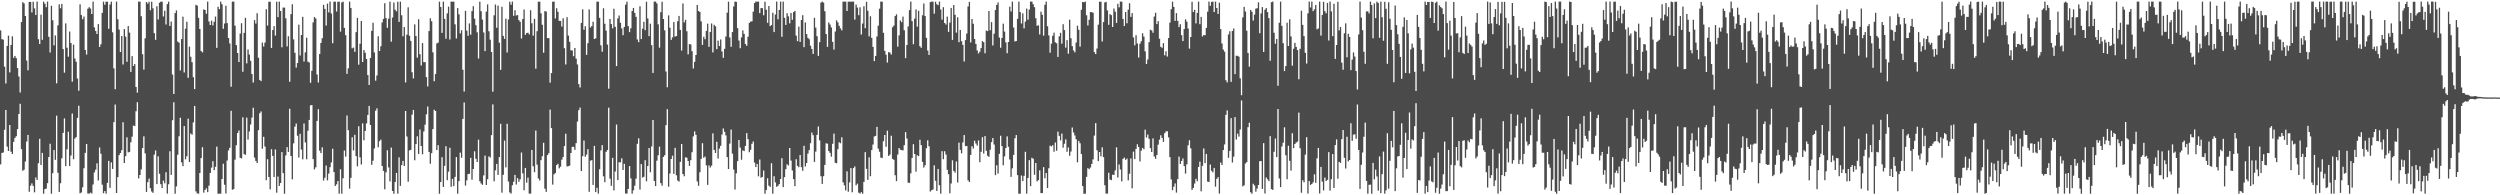 <?xml version="1.0" encoding="UTF-8"?>
<svg xmlns="http://www.w3.org/2000/svg" width="1920" height="150">
  <path d="M0 23.336h1v102.936H0zM1 30.056h1v87.431H1zM2 30.479h1v86.631H2zM3 51.190h1v48.482H3zM4 64.103h1v20.401H4zM5 35.279h1v77.324H5zM6 27.359h1v88.630H6zM7 55.591h1v40.426H7zM8 34.536h1v81.977H8zM9 27.911h1v90.337H9zM10 44.400h1v64.508H10zM11 42.940h1v62.979H11zM12 44.704h1v59.889H12zM13 52.254h1v46.922H13zM14 58.735h1v28.793H14zM15 71.043h1v8.663H15zM16 16.961h1v97.574H16zM17 1.675h1v129.511H17zM18 2.601h1v127.730H18zM19 12.280h1v111.770H19zM20 46.498h1v62.207H20zM21 54.006h1v49.618H21zM22 1.505h1v145.728H22zM23 1.432h1v141.231H23zM24 9.597h1v131.253H24zM25 1.313h1v141.458H25zM26 6.434h1v141.286H26zM27 11.514h1v124.827H27zM28 1.255h1v137.003H28zM29 30.126h1v95.213H29zM30 33.776h1v72.840H30zM31 11.241h1v115.449H31zM32 30.576h1v86.858H32zM33 1.305h1v147.452H33zM34 2.889h1v142.367H34zM35 5.552h1v139.312H35zM36 1.229h1v139.413H36zM37 28.250h1v92.376H37zM38 40.312h1v70.065H38zM39 4.379h1v144.392H39zM40 15.569h1v117.424H40zM41 34.827h1v80.407H41zM42 27.167h1v95.604H42zM43 64.023h1v24.826H43zM44 19.509h1v113.194H44zM45 3.330h1v144.072H45zM46 6.330h1v134.438H46zM47 3.039h1v118.493H47zM48 37.687h1v64.334H48zM49 55.826h1v35.117H49zM50 17.960h1v109.618H50zM51 36.642h1v77.990H51zM52 43.546h1v57.627H52zM53 24.207h1v103.287H53zM54 33.100h1v86.326H54zM55 62.720h1v24.498H55zM56 34.240h1v88.096H56zM57 44.975h1v61.451H57zM58 47.387h1v57.914H58zM59 60.330h1v30.205H59zM60 69.690h1v11.499H60zM61 3.330h1v145.161H61zM62 11.589h1v136.226H62zM63 14.789h1v129.065H63zM64 12.699h1v116.486H64zM65 38.396h1v79.009H65zM66 41.901h1v68.690H66zM67 6.658h1v141.912H67zM68 5.504h1v143.216H68zM69 6.578h1v141.349H69zM70 10.747h1v137.908H70zM71 1.229h1v140.420H71zM72 21.065h1v111.316H72zM73 23.825h1v106.477H73zM74 26.106h1v99.352H74zM75 18.499h1v120.092H75zM76 36.031h1v77.210H76zM77 33.990h1v84.102H77zM78 9.905h1v131.932H78zM79 1.262h1v147.095H79zM80 3.615h1v143.104H80zM81 1.267h1v147.450H81zM82 1.273h1v139.148H82zM83 22.106h1v101.420H83zM84 3.497h1v140.780H84zM85 1.261h1v123.442H85zM86 24.843h1v104.884H86zM87 52.534h1v41.264H87zM88 68.516h1v11.759H88zM89 1.229h1v146.973H89zM90 14.798h1v121.224H90zM91 22.754h1v96.393H91zM92 39.946h1v77.564H92zM93 27.662h1v87.687H93zM94 49.526h1v44.392H94zM95 22.308h1v102.854H95zM96 28.107h1v91.871H96zM97 47.454h1v58.010H97zM98 20.038h1v97.012H98zM99 25.033h1v91.587H99zM100 55.258h1v53.997H100zM101 43.127h1v61.814H101zM102 50.683h1v45.783H102zM103 49.251h1v47.551H103zM104 66.825h1v18.627H104zM105 71.122h1v7.316H105zM106 1.229h1v135.799H106zM107 1.269h1v133.149H107zM108 12.484h1v117.612H108zM109 41.621h1v72.108H109zM110 53.469h1v51.257H110zM111 29.417h1v88.405H111zM112 1.536h1v145.868H112zM113 2.811h1v137.113H113zM114 1.309h1v135.872H114zM115 7.892h1v136.618H115zM116 1.344h1v145.711H116zM117 6.410h1v141.660H117zM118 25.463h1v93.342H118zM119 30.567h1v84.988H119zM120 4.846h1v136.498H120zM121 14.959h1v105.105H121zM122 2.099h1v131.307H122zM123 1.300h1v140.175H123zM124 1.276h1v143.127H124zM125 12.627h1v126.055H125zM126 8.237h1v132.582H126zM127 18.804h1v113.485H127zM128 3.156h1v145.538H128zM129 1.278h1v140.253H129zM130 19.915h1v96.249H130zM131 16.565h1v117.764H131zM132 57.239h1v35.083H132zM133 72.197h1v6.363H133zM134 10.011h1v138.761H134zM135 8.005h1v135.161H135zM136 31.949h1v86.898H136zM137 32.780h1v71.880H137zM138 54.089h1v36.318H138zM139 30.027h1v94.623H139zM140 12.780h1v114.812H140zM141 55.646h1v41.162H141zM142 21.999h1v100.386H142zM143 16.695h1v103.322H143zM144 59.760h1v31.363H144zM145 35.794h1v88.628H145zM146 43.554h1v58.990H146zM147 47.761h1v55.680H147zM148 59.288h1v34.716H148zM149 68.391h1v12.950H149zM150 3.669h1v143.329H150zM151 4.354h1v144.181H151zM152 13.740h1v134.998H152zM153 22.288h1v110.588H153zM154 39.224h1v82.170H154zM155 40.218h1v72.848H155zM156 7.236h1v140.714H156zM157 7.691h1v138.164H157zM158 10.555h1v134.104H158zM159 1.249h1v146.299H159zM160 16.466h1v126.133H160zM161 19.179h1v113.620H161zM162 15.868h1v112.867H162zM163 19.505h1v104.278H163zM164 16.701h1v114.019H164zM165 12.718h1v115.391H165zM166 36.758h1v75.885H166zM167 5.182h1v143.589H167zM168 7.001h1v141.759H168zM169 1.263h1v147.451H169zM170 3.263h1v134.184H170zM171 22.113h1v103.629H171zM172 18.061h1v123.807H172zM173 4.417h1v144.218H173zM174 17.753h1v105.531H174zM175 29.176h1v86.372H175zM176 33.360h1v80.197H176zM177 66.605h1v18.485H177zM178 1.229h1v144.482H178zM179 1.235h1v144.028H179zM180 19.688h1v102.935H180zM181 34.680h1v76.834H181zM182 40.727h1v61.395H182zM183 47.636h1v52.563H183zM184 25.757h1v95.469H184zM185 17.834h1v103.796H185zM186 55.091h1v35.026H186zM187 25.230h1v93.120H187zM188 13.684h1v105.219H188zM189 48.687h1v41.618H189zM190 38.005h1v69.192H190zM191 41.907h1v59.083H191zM192 46.674h1v48.952H192zM193 56.795h1v33.505H193zM194 63.400h1v19.316H194zM195 15.453h1v105.594H195zM196 18.083h1v105.505H196zM197 10.126h1v115.077H197zM198 44.335h1v55.682H198zM199 61.383h1v25.599H199zM200 62.303h1v23.318H200zM201 32.724h1v81.500H201zM202 35.662h1v69.407H202zM203 32.712h1v79.823H203zM204 7.040h1v131.335H204zM205 19.611h1v102.654H205zM206 1.328h1v134.629H206zM207 1.326h1v144.116H207zM208 36.801h1v77.806H208zM209 23.109h1v96.575H209zM210 20.077h1v115.911H210zM211 27.350h1v87.447H211zM212 1.326h1v146.638H212zM213 13.146h1v122.451H213zM214 1.239h1v141.539H214zM215 8.437h1v132.120H215zM216 36.282h1v80.494H216zM217 5.800h1v127.159H217zM218 5.867h1v142.904H218zM219 14.087h1v105.296H219zM220 35.632h1v77.345H220zM221 27.844h1v88.847H221zM222 62.765h1v20.728H222zM223 10.847h1v108.942H223zM224 3.270h1v134.490H224zM225 30.254h1v79.832H225zM226 40.573h1v56.708H226zM227 51.933h1v42.934H227zM228 48.360h1v55.887H228zM229 18.958h1v102.045H229zM230 42.600h1v60.160H230zM231 26.867h1v88.027H231zM232 12.883h1v109.486H232zM233 47.268h1v47.560H233zM234 40.179h1v69.221H234zM235 29.002h1v93.298H235zM236 47.338h1v53.081H236zM237 47.974h1v44.146H237zM238 63.598h1v17.279H238zM239 54.392h1v26.298H239zM240 17.201h1v105.037H240zM241 13.104h1v117.014H241zM242 14.187h1v114.314H242zM243 57.174h1v35.679H243zM244 63.355h1v20.506H244zM245 41.522h1v74.207H245zM246 32.993h1v84.589H246zM247 29.334h1v83.827H247zM248 3.705h1v134.969H248zM249 6.829h1v129.694H249zM250 19.596h1v107.515H250zM251 2.757h1v135.808H251zM252 9.532h1v123.791H252zM253 1.251h1v127.149H253zM254 10.318h1v114.469H254zM255 33.196h1v81.022H255zM256 1.280h1v130.889H256zM257 1.296h1v141.507H257zM258 8.880h1v132.683H258zM259 1.324h1v137.760H259zM260 1.277h1v147.456H260zM261 24.280h1v105.727H261zM262 1.866h1v146.883H262zM263 1.262h1v135.630H263zM264 21.407h1v94.204H264zM265 27.033h1v93.245H265zM266 56.718h1v31.948H266zM267 52.474h1v47.534H267zM268 1.229h1v143.620H268zM269 6.105h1v130.505H269zM270 37.118h1v68.283H270zM271 36.512h1v78.970H271zM272 39.805h1v63.720H272zM273 24.665h1v95.250H273zM274 13.741h1v113.980H274zM275 49.686h1v47.272H275zM276 33.602h1v87.263H276zM277 16.084h1v110.283H277zM278 47.626h1v47.138H278zM279 38.389h1v69.398H279zM280 40.490h1v60.059H280zM281 45.335h1v49.412H281zM282 57.675h1v30.571H282zM283 65.210h1v16.162H283zM284 44.566h1v51.407H284zM285 23.691h1v102.897H285zM286 17.462h1v105.956H286zM287 40.239h1v73.798H287zM288 61.959h1v23.110H288zM289 57.932h1v25.284H289zM290 27.854h1v85.258H290zM291 39.154h1v69.257H291zM292 35.526h1v71.710H292zM293 17.229h1v110.267H293zM294 14.494h1v116.744H294zM295 2.442h1v142.926H295zM296 13.946h1v118.416H296zM297 21.362h1v94.018H297zM298 14.341h1v114.279H298zM299 1.291h1v138.084H299zM300 32.020h1v81.329H300zM301 13.472h1v133.210H301zM302 1.956h1v146.814H302zM303 7.477h1v132.355H303zM304 8.695h1v124.134H304zM305 1.260h1v147.445H305zM306 16.794h1v104.056H306zM307 1.299h1v141.448H307zM308 11.711h1v115.113H308zM309 27.866h1v95.737H309zM310 20.802h1v106.677H310zM311 63.287h1v21.961H311zM312 26.632h1v78.244H312zM313 5.627h1v133.950H313zM314 27.434h1v88.067H314zM315 31.408h1v83.689H315zM316 55.485h1v32.527H316zM317 60.225h1v24.188H317zM318 18.763h1v104.317H318zM319 27.685h1v82.961H319zM320 44.243h1v60.463H320zM321 14.761h1v103.438H321zM322 41.646h1v57.785H322zM323 50.289h1v61.838H323zM324 33.139h1v85.381H324zM325 47.729h1v53.219H325zM326 47.709h1v48.015H326zM327 59.214h1v28.583H327zM328 66.334h1v15.490H328zM329 23.859h1v92.824H329zM330 14.083h1v111.656H330zM331 16.301h1v101.312H331zM332 40.196h1v58.923H332zM333 62.372h1v21.886H333zM334 56.890h1v28.383H334zM335 33.355h1v81.875H335zM336 32.704h1v78.817H336zM337 1.298h1v147.473H337zM338 5.364h1v134.454H338zM339 25.225h1v95.500H339zM340 1.229h1v142.358H340zM341 14.470h1v112.873H341zM342 29.762h1v82.520H342zM343 10.288h1v128.084H343zM344 5.127h1v126.729H344zM345 30.363h1v83.151H345zM346 1.253h1v142.151H346zM347 1.259h1v136.142H347zM348 1.280h1v141.660H348zM349 18.664h1v117.178H349zM350 29.539h1v91.096H350zM351 6.208h1v142.553H351zM352 11.010h1v128.124H352zM353 25.670h1v91.544H353zM354 23.168h1v97.974H354zM355 53.573h1v37.694H355zM356 70.285h1v8.419H356zM357 8.312h1v134.242H357zM358 23.557h1v114.966H358zM359 27.516h1v106.147H359zM360 17.951h1v115.543H360zM361 26.635h1v94.606H361zM362 8.536h1v129.498H362zM363 4.785h1v125.030H363zM364 14.391h1v101.810H364zM365 19.360h1v102.606H365zM366 24.846h1v99.499H366zM367 44.943h1v62.336H367zM368 1.266h1v137.876H368zM369 8.607h1v132.297H369zM370 15.030h1v126.897H370zM371 24.916h1v109.766H371zM372 39.246h1v80.279H372zM373 8.906h1v133.196H373zM374 3.374h1v134.299H374zM375 24.005h1v96.087H375zM376 30.467h1v90.525H376zM377 39.958h1v63.810H377zM378 70.384h1v9.801H378zM379 11.799h1v127.453H379zM380 3.482h1v127.330H380zM381 21.322h1v104.554H381zM382 4.294h1v130.076H382zM383 32.766h1v87.857H383zM384 53.617h1v41.447H384zM385 5.232h1v142.733H385zM386 27.537h1v106.704H386zM387 29.852h1v78.127H387zM388 14.328h1v114.256H388zM389 40.307h1v54.785H389zM390 14.928h1v124.465H390zM391 1.310h1v146.441H391zM392 3.634h1v145.039H392zM393 1.235h1v141.019H393zM394 12.131h1v127.461H394zM395 7.825h1v126.503H395zM396 11.867h1v129.877H396zM397 11.645h1v125.163H397zM398 15.469h1v124.160H398zM399 16.765h1v120.938H399zM400 29.568h1v87.593H400zM401 14.651h1v118.460H401zM402 7.327h1v138.773H402zM403 26.727h1v102.266H403zM404 25.390h1v114.894H404zM405 25.141h1v111.264H405zM406 26.433h1v122.225H406zM407 7.904h1v140.830H407zM408 17.884h1v97.263H408zM409 27.393h1v100.292H409zM410 14.425h1v117.814H410zM411 52.750h1v47.486H411zM412 23.940h1v102.502H412zM413 1.331h1v135.727H413zM414 1.259h1v137.313H414zM415 10.178h1v112.784H415zM416 19.005h1v100.948H416zM417 40.502h1v69.155H417zM418 8.487h1v136.395H418zM419 8.916h1v138.430H419zM420 29.285h1v89.858H420zM421 29.233h1v88.402H421zM422 63.489h1v20.676H422zM423 56.127h1v42.271H423zM424 1.322h1v140.432H424zM425 1.229h1v132.655H425zM426 14.206h1v118.689H426zM427 6.310h1v120.445H427zM428 9.082h1v116.737H428zM429 16.020h1v113.278H429zM430 16.068h1v111.947H430zM431 20.376h1v102.251H431zM432 14.019h1v106.604H432zM433 37.039h1v75.133H433zM434 49.519h1v53.187H434zM435 13.167h1v114.700H435zM436 27.353h1v100.293H436zM437 32.177h1v95.077H437zM438 38.679h1v78.812H438zM439 38.763h1v74.015H439zM440 43.180h1v69.558H440zM441 36.850h1v78.193H441zM442 45.078h1v64.861H442zM443 49.511h1v43.895H443zM444 64.600h1v20.019H444zM445 67.179h1v15.458H445zM446 17.614h1v113.786H446zM447 7.149h1v112.796H447zM448 22.854h1v85.063H448zM449 20.116h1v100.254H449zM450 42.134h1v76.612H450zM451 33.165h1v81.370H451zM452 7.242h1v140.067H452zM453 21.124h1v102.270H453zM454 20.079h1v102.925H454zM455 16.667h1v125.361H455zM456 29.930h1v82.096H456zM457 29.428h1v118.069H457zM458 1.266h1v142.964H458zM459 1.300h1v147.367H459zM460 13.727h1v116.275H460zM461 34.825h1v80.691H461zM462 39.658h1v71.802H462zM463 6.372h1v129.034H463zM464 18.228h1v121.722H464zM465 23.487h1v93.123H465zM466 34.265h1v81.001H466zM467 68.076h1v14.606H467zM468 14.602h1v122.562H468zM469 18.502h1v124.181H469zM470 21.748h1v99.499H470zM471 6.702h1v139.542H471zM472 20.640h1v111.086H472zM473 50.764h1v44.857H473zM474 14.135h1v124.231H474zM475 11.860h1v112.715H475zM476 17.478h1v107.269H476zM477 21.807h1v99.808H477zM478 27.027h1v103.555H478zM479 20.699h1v105.166H479zM480 3.602h1v145.028H480zM481 1.290h1v147.349H481zM482 20.091h1v124.985H482zM483 24.673h1v102.863H483zM484 21.711h1v115.311H484zM485 8.427h1v140.304H485zM486 6.153h1v139.997H486zM487 9.923h1v132.685H487zM488 12.884h1v124.294H488zM489 30.294h1v80.158H489zM490 32.358h1v73.886H490zM491 4.790h1v140.817H491zM492 29.991h1v96.018H492zM493 22.000h1v114.384H493zM494 16.768h1v119.020H494zM495 23.214h1v99.799H495zM496 1.311h1v137.951H496zM497 14.172h1v113.330H497zM498 27.739h1v85.944H498zM499 18.187h1v114.110H499zM500 34.642h1v77.840H500zM501 56.004h1v36.144H501zM502 1.228h1v137.707H502zM503 1.229h1v141.672H503zM504 2.603h1v120.765H504zM505 18.708h1v100.552H505zM506 36.629h1v76.007H506zM507 9.394h1v131.252H507zM508 1.313h1v141.269H508zM509 14.568h1v105.969H509zM510 23.300h1v95.929H510zM511 54.882h1v41.198H511zM512 67.038h1v16.824H512zM513 11.839h1v131.565H513zM514 21.297h1v111.998H514zM515 30.623h1v91.491H515zM516 28.740h1v90.793H516zM517 16.934h1v116.655H517zM518 28.116h1v85.440H518zM519 27.670h1v106.968H519zM520 16.344h1v122.332H520zM521 12.261h1v127.190H521zM522 22.989h1v101.340H522zM523 38.798h1v71.786H523zM524 2.670h1v130.994H524zM525 17.209h1v118.189H525zM526 15.206h1v105.630H526zM527 23.993h1v97.164H527zM528 41.719h1v81.954H528zM529 33.868h1v93.534H529zM530 34.155h1v88.870H530zM531 39.346h1v77.552H531zM532 52.567h1v52.172H532zM533 47.537h1v53.372H533zM534 42.261h1v61.334H534zM535 3.774h1v135.614H535zM536 8.409h1v134.294H536zM537 9.159h1v123.163H537zM538 16.369h1v105.716H538zM539 34.471h1v75.496H539zM540 28.246h1v92.871H540zM541 30.118h1v90.146H541zM542 23.704h1v103.312H542zM543 18.186h1v123.800H543zM544 35.936h1v91.023H544zM545 24.583h1v104.059H545zM546 18.019h1v109.222H546zM547 40.264h1v62.195H547zM548 19.066h1v96.069H548zM549 20.245h1v97.248H549zM550 37.713h1v71.188H550zM551 31.174h1v90.595H551zM552 35.331h1v78.775H552zM553 30.327h1v81.664H553zM554 39.518h1v63.815H554zM555 44.393h1v54.284H555zM556 37.531h1v63.708H556zM557 28.071h1v75.904H557zM558 9.656h1v111.011H558zM559 1.257h1v128.520H559zM560 28.780h1v81.484H560zM561 35.919h1v63.606H561zM562 24.621h1v93.410H562zM563 4.956h1v125.286H563zM564 1.229h1v144.349H564zM565 1.413h1v131.706H565zM566 21.588h1v102.173H566zM567 31.107h1v76.395H567zM568 37.042h1v76.302H568zM569 28.732h1v93.927H569zM570 23.328h1v92.155H570zM571 26.058h1v90.037H571zM572 33.746h1v78.316H572zM573 35.160h1v67.092H573zM574 28.204h1v78.664H574zM575 17.626h1v99.291H575zM576 16.606h1v98.435H576zM577 16.401h1v94.060H577zM578 8.938h1v99.711H578zM579 2.351h1v122.525H579zM580 1.229h1v127.058H580zM581 1.276h1v124.636H581zM582 1.229h1v134.186H582zM583 10.107h1v112.392H583zM584 6.199h1v130.277H584zM585 6.316h1v129.546H585zM586 11.701h1v119.244H586zM587 1.335h1v147.434H587zM588 7.491h1v138.464H588zM589 17.512h1v119.388H589zM590 4.618h1v137.911H590zM591 20.068h1v123.486H591zM592 19.263h1v106.098H592zM593 9.756h1v139.000H593zM594 24.609h1v110.765H594zM595 11.147h1v128.951H595zM596 1.232h1v142.241H596zM597 14.843h1v127.867H597zM598 7.663h1v133.761H598zM599 1.229h1v136.242H599zM600 28.257h1v93.238H600zM601 1.229h1v142.506H601zM602 13.662h1v122.354H602zM603 19.153h1v110.770H603zM604 10.182h1v115.990H604zM605 12.543h1v114.602H605zM606 17.921h1v95.756H606zM607 9.956h1v113.405H607zM608 15.217h1v115.711H608zM609 9.339h1v128.228H609zM610 8.372h1v134.598H610zM611 27.319h1v94.936H611zM612 31.663h1v95.701H612zM613 20.408h1v108.012H613zM614 32.178h1v86.871H614zM615 15.358h1v113.059H615zM616 11.655h1v119.506H616zM617 36.194h1v75.789H617zM618 17.209h1v110.660H618zM619 26.159h1v99.099H619zM620 29.023h1v88.947H620zM621 30.088h1v85.146H621zM622 35.053h1v74.938H622zM623 37.558h1v64.285H623zM624 41.402h1v62.449H624zM625 13.692h1v110.654H625zM626 21.189h1v95.216H626zM627 27.816h1v75.791H627zM628 42.883h1v54.221H628zM629 32.356h1v75.492H629zM630 2.014h1v133.382H630zM631 1.238h1v140.025H631zM632 2.004h1v133.314H632zM633 8.675h1v117.931H633zM634 26.145h1v83.933H634zM635 35.999h1v74.346H635zM636 17.231h1v98.807H636zM637 18.832h1v98.562H637zM638 21.103h1v99.240H638zM639 32.178h1v78.253H639zM640 38.108h1v64.505H640zM641 24.197h1v100.826H641zM642 15.590h1v109.819H642zM643 17.159h1v97.427H643zM644 19.833h1v89.479H644zM645 21.738h1v88.307H645zM646 23.305h1v82.190H646zM647 1.229h1v138.812H647zM648 1.229h1v141.088H648zM649 1.232h1v145.063H649zM650 8.429h1v123.139H650zM651 1.229h1v146.009H651zM652 1.284h1v138.813H652zM653 1.294h1v127.785H653zM654 1.229h1v146.414H654zM655 1.234h1v127.882H655zM656 15.036h1v112.797H656zM657 3.497h1v138.844H657zM658 5.824h1v135.248H658zM659 11.657h1v136.301H659zM660 5.616h1v143.078H660zM661 26.512h1v121.063H661zM662 18.056h1v130.715H662zM663 4.814h1v134.907H663zM664 21.671h1v95.144H664zM665 1.396h1v128.273H665zM666 8.289h1v129.855H666zM667 27.945h1v92.889H667zM668 12.516h1v122.793H668zM669 29.074h1v86.173H669zM670 35.979h1v75.008H670zM671 46.900h1v57.901H671zM672 42.968h1v61.381H672zM673 28.004h1v69.443H673zM674 19.695h1v94.449H674zM675 6.665h1v109.862H675zM676 1.234h1v119.808H676zM677 1.279h1v120.116H677zM678 25.212h1v83.234H678zM679 39.060h1v64.602H679zM680 41.975h1v70.753H680zM681 48.009h1v52.330H681zM682 40.059h1v79.690H682zM683 40.377h1v78.347H683zM684 41.869h1v62.351H684zM685 20.921h1v101.087H685zM686 19.681h1v103.024H686zM687 12.348h1v122.249H687zM688 11.001h1v128.112H688zM689 35.815h1v82.890H689zM690 27.198h1v86.476H690zM691 15.729h1v99.259H691zM692 17.069h1v98.222H692zM693 12.734h1v102.783H693zM694 23.243h1v88.229H694zM695 44.656h1v56.802H695zM696 34.578h1v71.818H696zM697 20.345h1v120.012H697zM698 7.806h1v132.606H698zM699 1.243h1v131.923H699zM700 16.210h1v105.058H700zM701 33.940h1v76.802H701zM702 14.345h1v103.907H702zM703 7.267h1v124.573H703zM704 20.496h1v98.758H704zM705 8.299h1v111.635H705zM706 35.469h1v71.876H706zM707 36.699h1v74.783H707zM708 11.723h1v112.569H708zM709 2.657h1v126.036H709zM710 12.322h1v114.612H710zM711 29.083h1v84.718H711zM712 38.813h1v68.967H712zM713 42.180h1v70.161H713zM714 1.578h1v145.539H714zM715 1.229h1v144.917H715zM716 1.257h1v144.318H716zM717 10.518h1v116.473H717zM718 1.318h1v137.551H718zM719 3.237h1v143.418H719zM720 3.970h1v125.772H720zM721 1.229h1v141.033H721zM722 7.245h1v141.489H722zM723 15.119h1v100.984H723zM724 5.527h1v116.727H724zM725 17.633h1v98.562H725zM726 18.844h1v99.856H726zM727 12.765h1v117.675H727zM728 24.452h1v109.310H728zM729 17.355h1v131.077H729zM730 6.086h1v134.831H730zM731 30.611h1v92.508H731zM732 3.880h1v127.375H732zM733 11.362h1v121.235H733zM734 25.040h1v98.989H734zM735 13.282h1v126.877H735zM736 32.426h1v77.160H736zM737 22.981h1v92.141H737zM738 31.640h1v86.132H738zM739 34.474h1v74.901H739zM740 47.182h1v56.564H740zM741 30.816h1v81.394H741zM742 25.755h1v86.377H742zM743 4.946h1v133.624H743zM744 1.456h1v138.250H744zM745 32.630h1v86.364H745zM746 14.569h1v97.735H746zM747 18.236h1v95.827H747zM748 29.949h1v78.134H748zM749 33.762h1v76.471H749zM750 38.713h1v73.125H750zM751 41.086h1v66.801H751zM752 39.735h1v84.836H752zM753 36.913h1v79.653H753zM754 31.559h1v73.817H754zM755 32.396h1v85.532H755zM756 40.901h1v63.588H756zM757 23.469h1v92.323H757zM758 23.934h1v95.678H758zM759 8.443h1v112.054H759zM760 23.216h1v91.771H760zM761 16.973h1v92.225H761zM762 34.912h1v71.134H762zM763 25.920h1v85.090H763zM764 7.734h1v126.759H764zM765 3.766h1v123.172H765zM766 1.905h1v131.401H766zM767 28.821h1v89.332H767zM768 36.635h1v67.621H768zM769 29.125h1v83.113H769zM770 18.180h1v108.761H770zM771 24.261h1v95.861H771zM772 32.535h1v81.186H772zM773 40.842h1v63.915H773zM774 32.246h1v80.474H774zM775 5.119h1v117.374H775zM776 8.815h1v127.024H776zM777 1.229h1v128.037H777zM778 21.139h1v97.778H778zM779 31.842h1v74.330H779zM780 31.559h1v72.156H780zM781 14.500h1v120.005H781zM782 1.275h1v147.496H782zM783 9.339h1v139.398H783zM784 18.038h1v116.758H784zM785 10.273h1v128.772H785zM786 21.740h1v113.327H786zM787 16.590h1v99.968H787zM788 6.604h1v142.137H788zM789 15.083h1v121.571H789zM790 7.332h1v115.660H790zM791 1.248h1v141.694H791zM792 1.248h1v119.956H792zM793 3.228h1v118.664H793zM794 5.517h1v128.740H794zM795 13.961h1v111.244H795zM796 19.818h1v119.434H796zM797 19.454h1v118.907H797zM798 26.477h1v104.334H798zM799 8.966h1v139.291H799zM800 11.409h1v136.862H800zM801 27.405h1v100.956H801zM802 3.712h1v133.193H802zM803 1.229h1v131.620H803zM804 20.192h1v124.241H804zM805 27.204h1v102.043H805zM806 40.429h1v71.447H806zM807 33.533h1v78.920H807zM808 27.488h1v84.029H808zM809 25.070h1v91.452H809zM810 32.488h1v76.980H810zM811 33.209h1v82.529H811zM812 43.731h1v57.397H812zM813 27.926h1v76.437H813zM814 25.193h1v82.632H814zM815 33.562h1v69.025H815zM816 18.572h1v94.824H816zM817 23.091h1v87.297H817zM818 36.571h1v70.500H818zM819 30.827h1v85.686H819zM820 41.215h1v72.053H820zM821 15.122h1v104.535H821zM822 29.373h1v86.978H822zM823 35.414h1v62.521H823zM824 38.762h1v62.972H824zM825 40.214h1v63.839H825zM826 32.649h1v74.282H826zM827 19.728h1v104.954H827zM828 22.871h1v85.360H828zM829 35.780h1v74.267H829zM830 7.502h1v110.833H830zM831 1.549h1v141.337H831zM832 1.731h1v147.041H832zM833 1.229h1v147.542H833zM834 11.737h1v124.084H834zM835 19.558h1v109.587H835zM836 15.147h1v114.785H836zM837 9.267h1v119.396H837zM838 9.296h1v116.579H838zM839 9.836h1v112.575H839zM840 40.022h1v64.118H840zM841 41.509h1v53.053H841zM842 37.287h1v78.125H842zM843 18.960h1v104.770H843zM844 1.290h1v115.438H844zM845 1.310h1v118.759H845zM846 31.853h1v81.286H846zM847 16.924h1v103.779H847zM848 1.874h1v140.384H848zM849 1.438h1v147.227H849zM850 8.037h1v140.673H850zM851 19.069h1v113.654H851zM852 10.855h1v127.044H852zM853 11.619h1v126.758H853zM854 20.666h1v113.484H854zM855 6.544h1v127.771H855zM856 8.977h1v121.905H856zM857 17.632h1v95.589H857zM858 2.944h1v133.413H858zM859 5.635h1v120.688H859zM860 1.254h1v128.895H860zM861 1.293h1v138.018H861zM862 14.553h1v107.469H862zM863 19.909h1v101.136H863zM864 9.191h1v113.602H864zM865 17.857h1v103.936H865zM866 7.404h1v131.070H866zM867 2.456h1v130.949H867zM868 12.944h1v108.741H868zM869 10.078h1v134.542H869zM870 28.777h1v87.631H870zM871 34.793h1v87.436H871zM872 27.040h1v87.286H872zM873 33.372h1v77.434H873zM874 44.207h1v68.659H874zM875 33.644h1v90.343H875zM876 31.676h1v84.044H876zM877 25.546h1v88.068H877zM878 28.132h1v86.508H878zM879 39.423h1v60.179H879zM880 49.177h1v56.373H880zM881 45.669h1v57.654H881zM882 32.405h1v74.218H882zM883 22.858h1v90.907H883zM884 23.336h1v93.375H884zM885 25.153h1v81.148H885zM886 12.696h1v107.457H886zM887 9.763h1v112.214H887zM888 18.463h1v100.507H888zM889 16.253h1v94.856H889zM890 29.769h1v77.507H890zM891 35.925h1v67.979H891zM892 36.713h1v69.230H892zM893 33.148h1v75.819H893zM894 42.487h1v59.833H894zM895 39.396h1v61.511H895zM896 43.394h1v57.435H896zM897 29.250h1v76.278H897zM898 17.346h1v103.312H898zM899 7.043h1v130.729H899zM900 1.276h1v144.787H900zM901 5.294h1v138.096H901zM902 16.079h1v124.777H902zM903 10.074h1v137.834H903zM904 16.024h1v121.537H904zM905 20.822h1v99.439H905zM906 18.644h1v107.252H906zM907 26.976h1v96.691H907zM908 31.553h1v90.168H908zM909 22.317h1v105.288H909zM910 14.837h1v118.513H910zM911 16.634h1v109.498H911zM912 21.905h1v89.695H912zM913 37.314h1v70.412H913zM914 28.403h1v85.492H914zM915 1.395h1v144.444H915zM916 9.272h1v135.022H916zM917 7.600h1v133.368H917zM918 17.980h1v119.337H918zM919 9.921h1v129.256H919zM920 1.231h1v126.965H920zM921 18.609h1v105.552H921zM922 12.960h1v134.006H922zM923 28.025h1v99.292H923zM924 26.889h1v87.147H924zM925 27.066h1v98.245H925zM926 21.390h1v96.854H926zM927 8.946h1v130.505H927zM928 1.229h1v138.527H928zM929 4.435h1v121.930H929zM930 1.502h1v129.655H930zM931 1.229h1v131.105H931zM932 9.253h1v119.697H932zM933 1.253h1v142.131H933zM934 6.143h1v131.217H934zM935 10.690h1v125.337H935zM936 2.065h1v146.628H936zM937 22.323h1v102.478H937zM938 33.423h1v93.274H938zM939 38.113h1v77.145H939zM940 39.676h1v71.271H940zM941 61.665h1v26.576H941zM942 63.295h1v21.471H942zM943 26.452h1v94.726H943zM944 23.991h1v91.915H944zM945 62.883h1v27.836H945zM946 23.813h1v100.987H946zM947 21.871h1v98.394H947zM948 56.945h1v32.942H948zM949 42.808h1v64.364H949zM950 42.840h1v59.811H950zM951 43.520h1v61.412H951zM952 60.165h1v39.249H952zM953 73.136h1v3.998H953zM954 13.309h1v129.847H954zM955 5.287h1v136.994H955zM956 8.852h1v116.733H956zM957 23.598h1v100.903H957zM958 40.705h1v56.978H958zM959 51.199h1v43.060H959zM960 7.606h1v140.062H960zM961 9.034h1v139.737H961zM962 15.791h1v125.311H962zM963 11.229h1v131.280H963zM964 6.645h1v140.538H964zM965 6.277h1v138.518H965zM966 1.766h1v140.323H966zM967 25.490h1v98.328H967zM968 10.269h1v113.373H968zM969 5.433h1v139.675H969zM970 39.866h1v70.057H970zM971 7.453h1v141.111H971zM972 6.209h1v130.154H972zM973 9.305h1v128.425H973zM974 13.918h1v125.175H974zM975 46.704h1v57.828H975zM976 1.682h1v143.591H976zM977 1.228h1v144.636H977zM978 25.135h1v91.454H978zM979 33.606h1v72.771H979zM980 29.906h1v90.773H980zM981 65.846h1v17.842H981zM982 17.440h1v119.620H982zM983 1.239h1v142.475H983zM984 19.868h1v92.630H984zM985 33.165h1v76.447H985zM986 54.568h1v43.239H986zM987 50.750h1v68.516H987zM988 17.454h1v120.231H988zM989 35.320h1v76.603H989zM990 14.825h1v108.693H990zM991 27.929h1v103.075H991zM992 50.409h1v51.877H992zM993 37.451h1v76.291H993zM994 32.929h1v77.678H994zM995 36.036h1v73.412H995zM996 38.448h1v70.326H996zM997 60.872h1v25.592H997zM998 37.463h1v76.376H998zM999 8.256h1v139.757H999zM1000 19.082h1v119.366H1000zM1001 27.769h1v112.270H1001zM1002 40.613h1v78.139H1002zM1003 48.803h1v56.544H1003zM1004 10.215h1v138.473H1004zM1005 1.228h1v137.838H1005zM1006 5.713h1v136.321H1006zM1007 1.229h1v140.087H1007zM1008 8.541h1v131.482H1008zM1009 7.143h1v126.762H1009zM1010 3.769h1v136.635H1010zM1011 22.453h1v99.122H1011zM1012 21.815h1v91.787H1012zM1013 1.257h1v147.304H1013zM1014 27.326h1v100.871H1014zM1015 11.482h1v128.011H1015zM1016 1.385h1v144.911H1016zM1017 8.537h1v127.850H1017zM1018 10.205h1v128.789H1018zM1019 2.262h1v135.860H1019zM1020 31.134h1v85.686H1020zM1021 1.251h1v145.115H1021zM1022 8.763h1v128.852H1022zM1023 27.736h1v90.588H1023zM1024 2.876h1v141.523H1024zM1025 45.190h1v66.234H1025zM1026 34.561h1v72.475H1026zM1027 1.392h1v135.865H1027zM1028 23.334h1v100.955H1028zM1029 20.725h1v104.338H1029zM1030 48.059h1v58.782H1030zM1031 53.572h1v46.254H1031zM1032 25.548h1v95.649H1032zM1033 17.919h1v111.537H1033zM1034 43.993h1v61.001H1034zM1035 25.949h1v98.023H1035zM1036 28.364h1v94.513H1036zM1037 53.883h1v40.762H1037zM1038 45.792h1v62.320H1038zM1039 40.235h1v63.172H1039zM1040 43.442h1v59.598H1040zM1041 54.591h1v51.971H1041zM1042 68.716h1v11.547H1042zM1043 26.447h1v88.728H1043zM1044 1.228h1v143.865H1044zM1045 13.494h1v113.098H1045zM1046 23.176h1v93.968H1046zM1047 39.737h1v65.252H1047zM1048 48.983h1v45.180H1048zM1049 8.740h1v130.158H1049zM1050 8.715h1v140.056H1050zM1051 10.285h1v131.630H1051zM1052 1.229h1v140.565H1052zM1053 3.874h1v144.898H1053zM1054 29.381h1v95.687H1054zM1055 2.609h1v135.159H1055zM1056 13.925h1v116.375H1056zM1057 1.228h1v134.286H1057zM1058 2.281h1v144.165H1058zM1059 29.014h1v91.134H1059zM1060 1.229h1v147.110H1060zM1061 13.279h1v120.447H1061zM1062 31.274h1v85.157H1062zM1063 1.359h1v147.361H1063zM1064 6.771h1v139.393H1064zM1065 48.982h1v53.305H1065zM1066 1.761h1v143.114H1066zM1067 14.426h1v109.060H1067zM1068 22.872h1v85.338H1068zM1069 38.375h1v74.791H1069zM1070 63.195h1v21.984H1070zM1071 4.228h1v142.565H1071zM1072 19.319h1v109.950H1072zM1073 26.333h1v93.840H1073zM1074 33.667h1v86.159H1074zM1075 43.702h1v67.527H1075zM1076 60.483h1v34.243H1076zM1077 20.593h1v115.874H1077zM1078 13.346h1v108.005H1078zM1079 55.990h1v45.990H1079zM1080 15.350h1v114.477H1080zM1081 25.542h1v81.960H1081zM1082 56.331h1v30.075H1082zM1083 37.882h1v76.248H1083zM1084 33.486h1v73.562H1084zM1085 36.600h1v71.273H1085zM1086 55.163h1v41.682H1086zM1087 69.870h1v9.400H1087zM1088 11.493h1v136.641H1088zM1089 20.622h1v117.603H1089zM1090 29.259h1v109.400H1090zM1091 38.300h1v82.135H1091zM1092 48.981h1v57.671H1092zM1093 54.826h1v46.674H1093zM1094 1.229h1v147.486H1094zM1095 3.790h1v138.990H1095zM1096 1.529h1v145.996H1096zM1097 1.459h1v137.183H1097zM1098 13.764h1v114.011H1098zM1099 1.276h1v138.026H1099zM1100 1.462h1v138.570H1100zM1101 17.685h1v103.614H1101zM1102 2.140h1v145.948H1102zM1103 1.297h1v142.896H1103zM1104 23.499h1v93.628H1104zM1105 4.113h1v144.658H1105zM1106 5.446h1v139.399H1106zM1107 6.401h1v135.340H1107zM1108 10.821h1v123.005H1108zM1109 44.015h1v64.727H1109zM1110 1.228h1v145.543H1110zM1111 17.756h1v129.059H1111zM1112 38.146h1v77.016H1112zM1113 15.857h1v127.198H1113zM1114 27.351h1v99.226H1114zM1115 60.209h1v29.748H1115zM1116 1.507h1v144.356H1116zM1117 13.839h1v113.077H1117zM1118 25.713h1v87.190H1118zM1119 25.492h1v97.805H1119zM1120 40.126h1v68.207H1120zM1121 28.709h1v98.920H1121zM1122 12.402h1v116.184H1122zM1123 40.659h1v67.496H1123zM1124 41.514h1v66.218H1124zM1125 20.468h1v100.784H1125zM1126 27.354h1v87.442H1126zM1127 40.694h1v67.237H1127zM1128 33.377h1v75.908H1128zM1129 34.434h1v72.217H1129zM1130 35.779h1v71.265H1130zM1131 57.691h1v32.373H1131zM1132 61.330h1v25.800H1132zM1133 17.347h1v104.362H1133zM1134 10.031h1v110.188H1134zM1135 25.941h1v85.833H1135zM1136 44.573h1v55.609H1136zM1137 51.593h1v39.302H1137zM1138 33.345h1v78.339H1138zM1139 31.061h1v84.283H1139zM1140 34.483h1v82.256H1140zM1141 33.578h1v98.731H1141zM1142 1.229h1v142.770H1142zM1143 18.358h1v108.944H1143zM1144 1.837h1v134.919H1144zM1145 17.988h1v116.500H1145zM1146 26.281h1v88.290H1146zM1147 13.066h1v129.909H1147zM1148 6.959h1v131.578H1148zM1149 18.309h1v110.982H1149zM1150 1.416h1v147.284H1150zM1151 19.415h1v98.448H1151zM1152 10.312h1v136.559H1152zM1153 1.381h1v133.060H1153zM1154 53.016h1v40.080H1154zM1155 1.440h1v133.818H1155zM1156 13.686h1v118.335H1156zM1157 37.112h1v76.944H1157zM1158 17.921h1v106.806H1158zM1159 35.142h1v73.615H1159zM1160 57.472h1v29.956H1160zM1161 2.286h1v123.377H1161zM1162 12.289h1v110.689H1162zM1163 34.423h1v71.264H1163zM1164 48.905h1v47.702H1164zM1165 59.747h1v28.362H1165zM1166 20.135h1v105.786H1166zM1167 23.023h1v99.640H1167zM1168 52.574h1v42.130H1168zM1169 21.424h1v104.727H1169zM1170 27.984h1v90.253H1170zM1171 54.827h1v35.259H1171zM1172 38.227h1v70.467H1172zM1173 34.483h1v77.353H1173zM1174 34.403h1v76.294H1174zM1175 44.870h1v58.991H1175zM1176 63.735h1v19.821H1176zM1177 22.606h1v106.080H1177zM1178 16.624h1v111.593H1178zM1179 26.593h1v99.526H1179zM1180 29.378h1v79.205H1180zM1181 54.323h1v37.573H1181zM1182 55.319h1v32.748H1182zM1183 34.595h1v76.408H1183zM1184 28.210h1v89.077H1184zM1185 30.166h1v87.123H1185zM1186 1.229h1v144.380H1186zM1187 1.592h1v142.489H1187zM1188 28.546h1v88.211H1188zM1189 4.673h1v121.493H1189zM1190 13.004h1v115.838H1190zM1191 2.321h1v144.233H1191zM1192 12.361h1v125.577H1192zM1193 37.010h1v69.707H1193zM1194 1.255h1v145.995H1194zM1195 6.541h1v142.230H1195zM1196 28.746h1v86.082H1196zM1197 1.229h1v145.436H1197zM1198 1.229h1v137.636H1198zM1199 33.210h1v82.393H1199zM1200 11.484h1v123.996H1200zM1201 7.107h1v111.477H1201zM1202 18.314h1v111.373H1202zM1203 15.843h1v106.393H1203zM1204 58.527h1v30.572H1204zM1205 1.229h1v140.075H1205zM1206 1.463h1v140.295H1206zM1207 19.319h1v104.670H1207zM1208 39.967h1v68.978H1208zM1209 33.810h1v77.039H1209zM1210 46.768h1v52.229H1210zM1211 19.203h1v107.559H1211zM1212 26.734h1v92.553H1212zM1213 52.033h1v42.972H1213zM1214 24.418h1v97.282H1214zM1215 18.257h1v95.262H1215zM1216 49.677h1v39.445H1216zM1217 36.671h1v67.613H1217zM1218 36.491h1v70.179H1218zM1219 35.262h1v73.376H1219zM1220 53.677h1v46.766H1220zM1221 63.122h1v22.655H1221zM1222 20.943h1v97.165H1222zM1223 23.076h1v95.225H1223zM1224 26.696h1v86.483H1224zM1225 40.415h1v63.823H1225zM1226 55.801h1v34.911H1226zM1227 54.609h1v33.567H1227zM1228 32.611h1v90.616H1228zM1229 31.532h1v87.912H1229zM1230 29.606h1v87.072H1230zM1231 7.714h1v126.485H1231zM1232 15.116h1v115.570H1232zM1233 1.229h1v139.820H1233zM1234 18.607h1v99.635H1234zM1235 31.219h1v81.304H1235zM1236 1.229h1v143.798H1236zM1237 9.562h1v132.091H1237zM1238 24.559h1v96.072H1238zM1239 1.320h1v142.721H1239zM1240 1.255h1v131.474H1240zM1241 16.023h1v115.009H1241zM1242 8.135h1v124.914H1242zM1243 14.018h1v113.942H1243zM1244 4.570h1v143.723H1244zM1245 17.882h1v105.805H1245zM1246 10.541h1v111.151H1246zM1247 7.486h1v132.307H1247zM1248 22.589h1v99.611H1248zM1249 56.609h1v33.904H1249zM1250 21.042h1v103.245H1250zM1251 27.243h1v86.554H1251zM1252 25.738h1v87.124H1252zM1253 48.979h1v47.520H1253zM1254 58.745h1v25.380H1254zM1255 23.541h1v80.990H1255zM1256 24.427h1v103.371H1256zM1257 38.378h1v68.083H1257zM1258 18.200h1v106.977H1258zM1259 28.853h1v87.923H1259zM1260 54.484h1v36.862H1260zM1261 39.796h1v73.471H1261zM1262 33.826h1v72.786H1262zM1263 34.078h1v74.929H1263zM1264 38.800h1v69.353H1264zM1265 60.966h1v24.038H1265zM1266 55.848h1v36.086H1266zM1267 20.491h1v111.588H1267zM1268 13.225h1v102.558H1268zM1269 30.396h1v85.227H1269zM1270 52.510h1v42.822H1270zM1271 53.086h1v34.638H1271zM1272 32.191h1v85.112H1272zM1273 31.294h1v87.290H1273zM1274 30.493h1v89.833H1274zM1275 14.146h1v125.455H1275zM1276 3.270h1v137.238H1276zM1277 15.757h1v115.587H1277zM1278 11.259h1v131.347H1278zM1279 2.355h1v140.281H1279zM1280 12.526h1v117.447H1280zM1281 5.502h1v128.085H1281zM1282 27.106h1v97.003H1282zM1283 1.295h1v137.950H1283zM1284 1.652h1v146.610H1284zM1285 27.660h1v92.367H1285zM1286 1.321h1v143.527H1286zM1287 1.332h1v142.682H1287zM1288 51.239h1v45.780H1288zM1289 19.848h1v112.994H1289zM1290 12.276h1v121.761H1290zM1291 22.966h1v102.031H1291zM1292 5.084h1v137.772H1292zM1293 53.123h1v44.605H1293zM1294 52.917h1v44.839H1294zM1295 10.772h1v115.828H1295zM1296 15.146h1v112.993H1296zM1297 24.419h1v93.901H1297zM1298 38.569h1v69.164H1298zM1299 40.964h1v61.399H1299zM1300 15.203h1v101.254H1300zM1301 22.775h1v108.621H1301zM1302 32.700h1v75.063H1302zM1303 38.329h1v74.114H1303zM1304 45.491h1v52.408H1304zM1305 6.593h1v129.171H1305zM1306 1.472h1v144.249H1306zM1307 4.349h1v118.277H1307zM1308 18.844h1v102.017H1308zM1309 43.194h1v54.526H1309zM1310 55.285h1v40.649H1310zM1311 29.007h1v96.372H1311zM1312 20.904h1v98.484H1312zM1313 32.059h1v80.477H1313zM1314 49.154h1v56.756H1314zM1315 57.384h1v32.382H1315zM1316 68.842h1v12.312H1316zM1317 19.230h1v120.252H1317zM1318 33.984h1v100.315H1318zM1319 29.067h1v92.396H1319zM1320 21.199h1v99.370H1320zM1321 24.287h1v99.325H1321zM1322 21.184h1v110.495H1322zM1323 6.609h1v126.412H1323zM1324 8.406h1v115.662H1324zM1325 13.307h1v111.530H1325zM1326 25.604h1v92.512H1326zM1327 52.820h1v42.222H1327zM1328 9.491h1v132.280H1328zM1329 1.254h1v145.260H1329zM1330 6.417h1v130.126H1330zM1331 12.612h1v115.210H1331zM1332 22.137h1v107.435H1332zM1333 18.111h1v111.778H1333zM1334 5.895h1v132.154H1334zM1335 11.298h1v118.098H1335zM1336 19.194h1v106.247H1336zM1337 32.591h1v80.920H1337zM1338 38.382h1v66.351H1338zM1339 17.789h1v115.071H1339zM1340 13.713h1v116.773H1340zM1341 48.129h1v58.007H1341zM1342 24.147h1v88.701H1342zM1343 23.588h1v90.865H1343zM1344 16.592h1v94.391H1344zM1345 31.033h1v93.511H1345zM1346 34.176h1v76.777H1346zM1347 36.356h1v73.886H1347zM1348 39.266h1v71.017H1348zM1349 64.210h1v19.729H1349zM1350 9.771h1v131.027H1350zM1351 25.119h1v100.146H1351zM1352 23.559h1v94.459H1352zM1353 28.910h1v86.279H1353zM1354 54.862h1v40.372H1354zM1355 58.473h1v34.799H1355zM1356 16.332h1v109.725H1356zM1357 26.604h1v100.122H1357zM1358 39.827h1v86.711H1358zM1359 48.463h1v47.162H1359zM1360 66.989h1v16.504H1360zM1361 20.808h1v114.452H1361zM1362 11.207h1v122.982H1362zM1363 31.899h1v94.633H1363zM1364 30.852h1v88.572H1364zM1365 32.057h1v82.917H1365zM1366 35.731h1v83.270H1366zM1367 17.187h1v116.276H1367zM1368 17.047h1v115.415H1368zM1369 20.904h1v103.060H1369zM1370 25.047h1v97.668H1370zM1371 41.442h1v68.169H1371zM1372 51.074h1v46.648H1372zM1373 27.363h1v96.130H1373zM1374 36.157h1v82.860H1374zM1375 34.931h1v85.384H1375zM1376 35.912h1v87.413H1376zM1377 35.698h1v92.092H1377zM1378 28.866h1v97.664H1378zM1379 33.398h1v87.381H1379zM1380 36.247h1v80.863H1380zM1381 57.062h1v36.691H1381zM1382 66.340h1v16.399H1382zM1383 66.801h1v15.699H1383zM1384 36.856h1v83.725H1384zM1385 31.741h1v83.593H1385zM1386 35.694h1v80.658H1386zM1387 42.754h1v65.967H1387zM1388 41.742h1v68.742H1388zM1389 18.682h1v119.802H1389zM1390 16.759h1v110.652H1390zM1391 31.654h1v90.899H1391zM1392 37.872h1v65.907H1392zM1393 53.323h1v49.515H1393zM1394 52.823h1v47.445H1394zM1395 3.584h1v141.711H1395zM1396 15.221h1v115.490H1396zM1397 25.477h1v95.267H1397zM1398 33.321h1v84.702H1398zM1399 52.699h1v43.297H1399zM1400 37.399h1v81.755H1400zM1401 18.751h1v119.663H1401zM1402 21.945h1v109.616H1402zM1403 34.578h1v88.435H1403zM1404 49.139h1v51.739H1404zM1405 68.291h1v12.386H1405zM1406 21.422h1v103.105H1406zM1407 21.654h1v97.798H1407zM1408 23.842h1v99.468H1408zM1409 25.786h1v104.787H1409zM1410 34.325h1v87.011H1410zM1411 27.440h1v94.146H1411zM1412 10.834h1v124.498H1412zM1413 8.076h1v118.836H1413zM1414 18.052h1v114.810H1414zM1415 15.520h1v114.622H1415zM1416 41.218h1v55.935H1416zM1417 20.045h1v112.967H1417zM1418 7.073h1v132.266H1418zM1419 14.136h1v115.663H1419zM1420 26.764h1v112.335H1420zM1421 22.499h1v105.734H1421zM1422 21.038h1v105.668H1422zM1423 16.161h1v115.761H1423zM1424 16.388h1v111.068H1424zM1425 22.294h1v107.914H1425zM1426 27.258h1v96.249H1426zM1427 42.751h1v63.824H1427zM1428 20.573h1v107.115H1428zM1429 6.565h1v138.317H1429zM1430 29.344h1v103.824H1430zM1431 26.884h1v92.974H1431zM1432 24.602h1v90.458H1432zM1433 44.121h1v58.527H1433zM1434 20.143h1v126.251H1434zM1435 18.589h1v102.406H1435zM1436 27.563h1v83.865H1436zM1437 33.303h1v83.549H1437zM1438 52.082h1v43.572H1438zM1439 16.682h1v132.089H1439zM1440 9.828h1v117.754H1440zM1441 27.530h1v89.108H1441zM1442 28.886h1v88.174H1442zM1443 37.425h1v70.111H1443zM1444 55.824h1v36.186H1444zM1445 16.944h1v109.273H1445zM1446 19.240h1v112.468H1446zM1447 26.864h1v102.059H1447zM1448 45.481h1v57.272H1448zM1449 62.480h1v25.227H1449zM1450 47.942h1v49.823H1450zM1451 12.546h1v122.615H1451zM1452 22.784h1v106.955H1452zM1453 23.239h1v112.689H1453zM1454 31.236h1v89.386H1454zM1455 24.547h1v102.831H1455zM1456 19.429h1v112.307H1456zM1457 10.460h1v136.455H1457zM1458 12.938h1v120.806H1458zM1459 18.729h1v112.760H1459zM1460 41.231h1v82.320H1460zM1461 46.088h1v53.072H1461zM1462 13.805h1v117.418H1462zM1463 18.233h1v94.539H1463zM1464 29.288h1v74.724H1464zM1465 29.177h1v73.654H1465zM1466 25.056h1v80.867H1466zM1467 20.021h1v95.786H1467zM1468 14.480h1v117.076H1468zM1469 20.762h1v93.652H1469zM1470 47.725h1v60.421H1470zM1471 47.828h1v54.880H1471zM1472 54.912h1v42.412H1472zM1473 24.678h1v94.688H1473zM1474 32.388h1v90.156H1474zM1475 39.553h1v78.382H1475zM1476 35.466h1v62.716H1476zM1477 29.444h1v82.913H1477zM1478 38.218h1v65.970H1478zM1479 29.987h1v96.887H1479zM1480 27.554h1v97.072H1480zM1481 32.543h1v81.160H1481zM1482 34.260h1v77.973H1482zM1483 32.855h1v79.197H1483zM1484 37.882h1v72.382H1484zM1485 43.507h1v65.281H1485zM1486 37.534h1v70.827H1486zM1487 42.095h1v59.222H1487zM1488 27.353h1v81.364H1488zM1489 26.957h1v82.956H1489zM1490 22.530h1v82.866H1490zM1491 1.256h1v119.821H1491zM1492 36.941h1v69.432H1492zM1493 30.900h1v71.320H1493zM1494 25.649h1v77.510H1494zM1495 24.659h1v83.191H1495zM1496 16.916h1v95.212H1496zM1497 25.900h1v82.899H1497zM1498 52.796h1v43.483H1498zM1499 48.975h1v57.698H1499zM1500 53.055h1v42.578H1500zM1501 13.620h1v122.363H1501zM1502 4.670h1v136.405H1502zM1503 2.834h1v145.487H1503zM1504 1.344h1v135.316H1504zM1505 7.364h1v135.134H1505zM1506 11.970h1v124.565H1506zM1507 4.340h1v124.609H1507zM1508 10.825h1v117.815H1508zM1509 23.036h1v97.260H1509zM1510 12.934h1v117.791H1510zM1511 12.955h1v115.869H1511zM1512 3.550h1v118.381H1512zM1513 1.229h1v129.594H1513zM1514 6.636h1v110.308H1514zM1515 33.956h1v71.179H1515zM1516 44.408h1v50.475H1516zM1517 43.154h1v51.344H1517zM1518 1.464h1v146.505H1518zM1519 1.281h1v136.685H1519zM1520 11.764h1v128.482H1520zM1521 9.854h1v121.272H1521zM1522 1.248h1v127.137H1522zM1523 32.768h1v74.427H1523zM1524 5.612h1v143.159H1524zM1525 3.806h1v144.382H1525zM1526 27.905h1v86.886H1526zM1527 22.684h1v118.974H1527zM1528 22.507h1v113.157H1528zM1529 10.237h1v114.680H1529zM1530 5.166h1v133.885H1530zM1531 15.699h1v110.006H1531zM1532 14.362h1v116.447H1532zM1533 1.538h1v138.435H1533zM1534 11.561h1v111.953H1534zM1535 1.249h1v141.970H1535zM1536 1.256h1v132.365H1536zM1537 19.365h1v95.653H1537zM1538 1.257h1v128.725H1538zM1539 19.015h1v106.606H1539zM1540 16.783h1v107.605H1540zM1541 27.196h1v104.238H1541zM1542 34.005h1v92.896H1542zM1543 42.739h1v57.235H1543zM1544 38.544h1v73.090H1544zM1545 46.133h1v58.677H1545zM1546 25.656h1v82.466H1546zM1547 24.008h1v94.233H1547zM1548 36.145h1v66.879H1548zM1549 33.770h1v86.577H1549zM1550 33.719h1v88.434H1550zM1551 34.627h1v71.890H1551zM1552 25.888h1v102.159H1552zM1553 33.970h1v78.517H1553zM1554 37.655h1v62.638H1554zM1555 37.054h1v66.549H1555zM1556 39.263h1v64.416H1556zM1557 10.995h1v102.609H1557zM1558 13.985h1v101.538H1558zM1559 28.521h1v81.634H1559zM1560 35.464h1v74.657H1560zM1561 34.694h1v82.666H1561zM1562 21.730h1v88.871H1562zM1563 16.544h1v100.546H1563zM1564 13.388h1v104.376H1564zM1565 44.216h1v64.597H1565zM1566 42.616h1v72.513H1566zM1567 40.040h1v65.880H1567zM1568 7.542h1v125.965H1568zM1569 6.428h1v128.450H1569zM1570 1.229h1v132.418H1570zM1571 7.973h1v125.695H1571zM1572 3.853h1v125.066H1572zM1573 5.986h1v119.364H1573zM1574 15.337h1v119.231H1574zM1575 32.969h1v82.517H1575zM1576 36.455h1v69.550H1576zM1577 42.884h1v66.097H1577zM1578 35.084h1v72.544H1578zM1579 26.805h1v117.397H1579zM1580 8.912h1v139.759H1580zM1581 25.044h1v118.371H1581zM1582 35.612h1v84.469H1582zM1583 34.877h1v90.739H1583zM1584 39.473h1v83.769H1584zM1585 1.992h1v146.745H1585zM1586 1.229h1v132.149H1586zM1587 2.210h1v142.080H1587zM1588 15.573h1v117.273H1588zM1589 6.382h1v142.245H1589zM1590 21.639h1v105.170H1590zM1591 13.109h1v131.432H1591zM1592 7.175h1v127.750H1592zM1593 27.089h1v94.990H1593zM1594 13.404h1v113.874H1594zM1595 13.135h1v112.141H1595zM1596 3.417h1v133.308H1596zM1597 6.589h1v138.287H1597zM1598 19.821h1v128.950H1598zM1599 23.156h1v99.852H1599zM1600 23.054h1v101.677H1600zM1601 29.201h1v83.910H1601zM1602 8.178h1v129.609H1602zM1603 1.310h1v136.909H1603zM1604 20.253h1v115.640H1604zM1605 3.959h1v144.805H1605zM1606 1.241h1v141.463H1606zM1607 19.959h1v93.039H1607zM1608 14.476h1v112.308H1608zM1609 28.581h1v90.544H1609zM1610 30.736h1v76.823H1610zM1611 23.049h1v86.577H1611zM1612 33.593h1v74.301H1612zM1613 28.487h1v83.640H1613zM1614 31.924h1v83.253H1614zM1615 40.698h1v64.363H1615zM1616 30.471h1v80.252H1616zM1617 32.717h1v75.039H1617zM1618 41.403h1v57.601H1618zM1619 32.137h1v75.976H1619zM1620 35.363h1v76.180H1620zM1621 34.840h1v65.430H1621zM1622 21.507h1v83.675H1622zM1623 33.591h1v68.432H1623zM1624 42.461h1v60.443H1624zM1625 1.268h1v127.249H1625zM1626 29.528h1v77.503H1626zM1627 22.931h1v87.033H1627zM1628 17.460h1v94.838H1628zM1629 34.224h1v74.163H1629zM1630 5.195h1v121.476H1630zM1631 7.444h1v118.658H1631zM1632 45.397h1v48.294H1632zM1633 18.857h1v87.328H1633zM1634 18.817h1v88.328H1634zM1635 9.116h1v125.729H1635zM1636 6.842h1v129.705H1636zM1637 26.588h1v88.973H1637zM1638 37.848h1v72.614H1638zM1639 35.765h1v74.975H1639zM1640 44.584h1v56.575H1640zM1641 1.229h1v147.543H1641zM1642 1.229h1v140.770H1642zM1643 14.746h1v111.438H1643zM1644 13.455h1v107.087H1644zM1645 21.197h1v98.036H1645zM1646 24.195h1v85.483H1646zM1647 17.550h1v102.928H1647zM1648 8.436h1v111.241H1648zM1649 16.044h1v105.722H1649zM1650 1.228h1v142.503H1650zM1651 4.959h1v128.432H1651zM1652 1.300h1v141.940H1652zM1653 1.229h1v143.279H1653zM1654 5.697h1v120.262H1654zM1655 11.360h1v109.577H1655zM1656 11.296h1v116.296H1656zM1657 17.957h1v97.474H1657zM1658 1.253h1v133.355H1658zM1659 1.262h1v133.288H1659zM1660 27.253h1v89.041H1660zM1661 12.132h1v125.469H1661zM1662 24.398h1v98.677H1662zM1663 24.493h1v101.577H1663zM1664 11.395h1v124.743H1664zM1665 29.871h1v85.617H1665zM1666 17.100h1v114.564H1666zM1667 15.460h1v118.575H1667zM1668 33.843h1v77.039H1668zM1669 9.082h1v108.394H1669zM1670 7.502h1v108.974H1670zM1671 25.117h1v96.214H1671zM1672 1.229h1v147.489H1672zM1673 7.236h1v136.942H1673zM1674 26.841h1v90.184H1674zM1675 7.954h1v107.683H1675zM1676 28.871h1v80.306H1676zM1677 28.822h1v79.156H1677zM1678 27.736h1v85.306H1678zM1679 30.456h1v80.014H1679zM1680 24.319h1v94.364H1680zM1681 31.790h1v77.837H1681zM1682 40.556h1v62.578H1682zM1683 44.047h1v61.326H1683zM1684 43.437h1v62.080H1684zM1685 49.620h1v49.787H1685zM1686 19.470h1v98.966H1686zM1687 25.298h1v85.995H1687zM1688 40.277h1v64.491H1688zM1689 33.582h1v78.502H1689zM1690 37.125h1v70.122H1690zM1691 1.273h1v119.150H1691zM1692 12.082h1v108.640H1692zM1693 27.888h1v89.870H1693zM1694 26.854h1v96.721H1694zM1695 24.663h1v102.012H1695zM1696 34.877h1v73.840H1696zM1697 1.229h1v126.381H1697zM1698 18.442h1v109.579H1698zM1699 38.304h1v68.324H1699zM1700 33.809h1v70.847H1700zM1701 37.346h1v68.519H1701zM1702 4.416h1v123.920H1702zM1703 14.649h1v116.289H1703zM1704 22.637h1v97.606H1704zM1705 24.476h1v90.516H1705zM1706 27.590h1v88.521H1706zM1707 39.263h1v67.319H1707zM1708 1.229h1v141.911H1708zM1709 14.397h1v112.841H1709zM1710 24.549h1v95.990H1710zM1711 18.366h1v101.834H1711zM1712 27.242h1v88.755H1712zM1713 18.142h1v112.921H1713zM1714 27.066h1v104.221H1714zM1715 35.791h1v82.481H1715zM1716 38.284h1v63.843H1716zM1717 29.935h1v76.345H1717zM1718 34.926h1v82.932H1718zM1719 5.034h1v143.737H1719zM1720 1.251h1v145.439H1720zM1721 16.353h1v130.777H1721zM1722 9.865h1v138.342H1722zM1723 9.706h1v130.536H1723zM1724 14.391h1v109.471H1724zM1725 3.071h1v134.679H1725zM1726 10.019h1v129.244H1726zM1727 6.294h1v106.077H1727zM1728 12.077h1v130.755H1728zM1729 10.276h1v112.904H1729zM1730 5.286h1v136.326H1730zM1731 6.187h1v126.463H1731zM1732 26.447h1v96.675H1732zM1733 8.353h1v121.843H1733zM1734 11.770h1v123.543H1734zM1735 34.019h1v78.567H1735zM1736 8.328h1v124.601H1736zM1737 11.709h1v111.933H1737zM1738 20.928h1v97.482H1738zM1739 11.552h1v115.130H1739zM1740 11.744h1v115.213H1740zM1741 21.359h1v96.147H1741zM1742 38.634h1v78.987H1742zM1743 46.604h1v51.420H1743zM1744 41.869h1v54.977H1744zM1745 31.995h1v74.453H1745zM1746 38.577h1v60.963H1746zM1747 18.573h1v102.668H1747zM1748 15.989h1v108.564H1748zM1749 28.093h1v79.024H1749zM1750 30.218h1v74.706H1750zM1751 30.420h1v74.590H1751zM1752 38.775h1v63.360H1752zM1753 32.242h1v72.121H1753zM1754 36.243h1v71.166H1754zM1755 42.975h1v56.621H1755zM1756 34.920h1v76.376H1756zM1757 38.998h1v63.471H1757zM1758 35.193h1v67.113H1758zM1759 2.113h1v128.532H1759zM1760 33.097h1v74.960H1760zM1761 7.671h1v103.203H1761zM1762 1.326h1v109.029H1762zM1763 20.546h1v100.791H1763zM1764 1.260h1v124.986H1764zM1765 1.229h1v133.183H1765zM1766 40.650h1v67.279H1766zM1767 29.382h1v91.162H1767zM1768 34.320h1v83.783H1768zM1769 27.623h1v109.941H1769zM1770 31.016h1v89.555H1770zM1771 39.816h1v73.317H1771zM1772 45.543h1v51.143H1772zM1773 40.182h1v61.269H1773zM1774 23.130h1v81.625H1774zM1775 1.229h1v138.959H1775zM1776 1.229h1v140.917H1776zM1777 17.970h1v100.996H1777zM1778 5.403h1v143.268H1778zM1779 7.036h1v135.224H1779zM1780 9.266h1v119.409H1780zM1781 1.229h1v146.881H1781zM1782 5.453h1v126.455H1782zM1783 14.756h1v107.547H1783zM1784 1.235h1v135.804H1784zM1785 20.996h1v112.374H1785zM1786 1.229h1v143.267H1786zM1787 1.255h1v142.600H1787zM1788 11.315h1v115.331H1788zM1789 1.334h1v138.972H1789zM1790 1.281h1v147.490H1790zM1791 13.844h1v106.382H1791zM1792 1.229h1v147.512H1792zM1793 9.935h1v128.220H1793zM1794 31.106h1v89.515H1794zM1795 19.627h1v103.548H1795zM1796 28.835h1v86.588H1796zM1797 1.229h1v146.877H1797zM1798 1.229h1v137.271H1798zM1799 13.216h1v114.860H1799zM1800 9.152h1v124.247H1800zM1801 1.303h1v131.470H1801zM1802 30.780h1v85.042H1802zM1803 1.333h1v140.872H1803zM1804 10.819h1v137.952H1804zM1805 17.896h1v105.780H1805zM1806 1.270h1v142.827H1806zM1807 4.030h1v121.181H1807zM1808 28.741h1v86.376H1808zM1809 1.271h1v119.366H1809zM1810 18.743h1v89.383H1810zM1811 37.114h1v67.543H1811zM1812 34.024h1v71.169H1812zM1813 37.581h1v63.924H1813zM1814 11.429h1v102.963H1814zM1815 12.021h1v108.184H1815zM1816 35.803h1v72.225H1816zM1817 31.787h1v83.220H1817zM1818 27.982h1v88.573H1818zM1819 26.852h1v78.957H1819zM1820 8.117h1v111.536H1820zM1821 14.616h1v97.016H1821zM1822 37.703h1v67.770H1822zM1823 35.843h1v65.477H1823zM1824 38.973h1v60.143H1824zM1825 35.522h1v72.835H1825zM1826 41.511h1v66.952H1826zM1827 44.699h1v55.335H1827zM1828 34.961h1v74.247H1828zM1829 26.839h1v88.069H1829zM1830 30.019h1v77.143H1830zM1831 15.391h1v106.346H1831zM1832 32.908h1v86.257H1832zM1833 37.922h1v61.328H1833zM1834 25.544h1v92.278H1834zM1835 28.286h1v87.418H1835zM1836 17.954h1v120.641H1836zM1837 25.234h1v95.662H1837zM1838 32.749h1v87.070H1838zM1839 37.929h1v70.685H1839zM1840 37.023h1v71.869H1840zM1841 41.152h1v57.335H1841zM1842 1.371h1v139.596H1842zM1843 16.256h1v114.522H1843zM1844 26.306h1v96.253H1844zM1845 8.203h1v119.931H1845zM1846 6.409h1v116.682H1846zM1847 3.097h1v130.604H1847zM1848 1.259h1v139.988H1848zM1849 5.369h1v127.732H1849zM1850 22.182h1v92.972H1850zM1851 10.003h1v131.500H1851zM1852 16.166h1v111.522H1852zM1853 1.344h1v147.140H1853zM1854 1.308h1v143.537H1854zM1855 11.867h1v114.867H1855zM1856 10.362h1v120.088H1856zM1857 9.478h1v129.615H1857zM1858 9.292h1v118.382H1858zM1859 1.258h1v145.731H1859zM1860 5.129h1v134.168H1860zM1861 15.183h1v119.891H1861zM1862 9.137h1v139.598H1862zM1863 22.952h1v112.087H1863zM1864 1.228h1v137.589H1864zM1865 3.498h1v129.426H1865zM1866 10.243h1v115.261H1866zM1867 1.235h1v119.698H1867zM1868 1.229h1v122.640H1868zM1869 24.922h1v90.209H1869zM1870 1.361h1v127.468H1870zM1871 7.190h1v122.237H1871zM1872 29.118h1v84.756H1872zM1873 5.950h1v131.496H1873zM1874 25.775h1v101.599H1874zM1875 57.929h1v32.145H1875zM1876 68.137h1v11.649H1876zM1877 67.036h1v14.177H1877zM1878 71.741h1v6.077H1878zM1879 72.912h1v3.886H1879zM1880 8.952h1v128.135H1880zM1881 18.482h1v111.405H1881zM1882 27.056h1v94.311H1882zM1883 55.587h1v55.134H1883zM1884 65.543h1v18.211H1884zM1885 68.560h1v11.476H1885zM1886 15.413h1v120.485H1886zM1887 20.949h1v111.215H1887zM1888 36.426h1v80.695H1888zM1889 42.946h1v59.784H1889zM1890 67.177h1v14.254H1890zM1891 71.495h1v7.676H1891zM1892 71.445h1v6.784H1892zM1893 72.555h1v5.205H1893zM1894 72.790h1v5.260H1894zM1895 72.797h1v5.057H1895zM1896 73.414h1v3.098H1896zM1897 74.000h1v2.002H1897zM1898 74.063h1v1.908H1898zM1899 74.052h1v1.965H1899zM1900 73.782h1v2.610H1900zM1901 73.819h1v2.371H1901zM1902 74.265h1v1.434H1902zM1903 74.391h1v1.230H1903zM1904 74.404h1v1.139H1904zM1905 74.511h1v1.000H1905zM1906 74.703h1v1.000H1906zM1907 74.724h1v1.000H1907zM1908 74.752h1v1.000H1908zM1909 74.804h1v1.000H1909zM1910 74.829h1v1.000H1910zM1911 74.845h1v1.000H1911zM1912 74.844h1v1.000H1912zM1913 74.817h1v1.000H1913zM1914 74.900h1v1.000H1914zM1915 74.780h1v1.000H1915zM1916 74.786h1v1.000H1916zM1917 74.894h1v1.000H1917zM1918 74.904h1v1.000H1918zM1919 74.937h1v1.000H1919z" fill="#4a4a4a"></path>
</svg>
